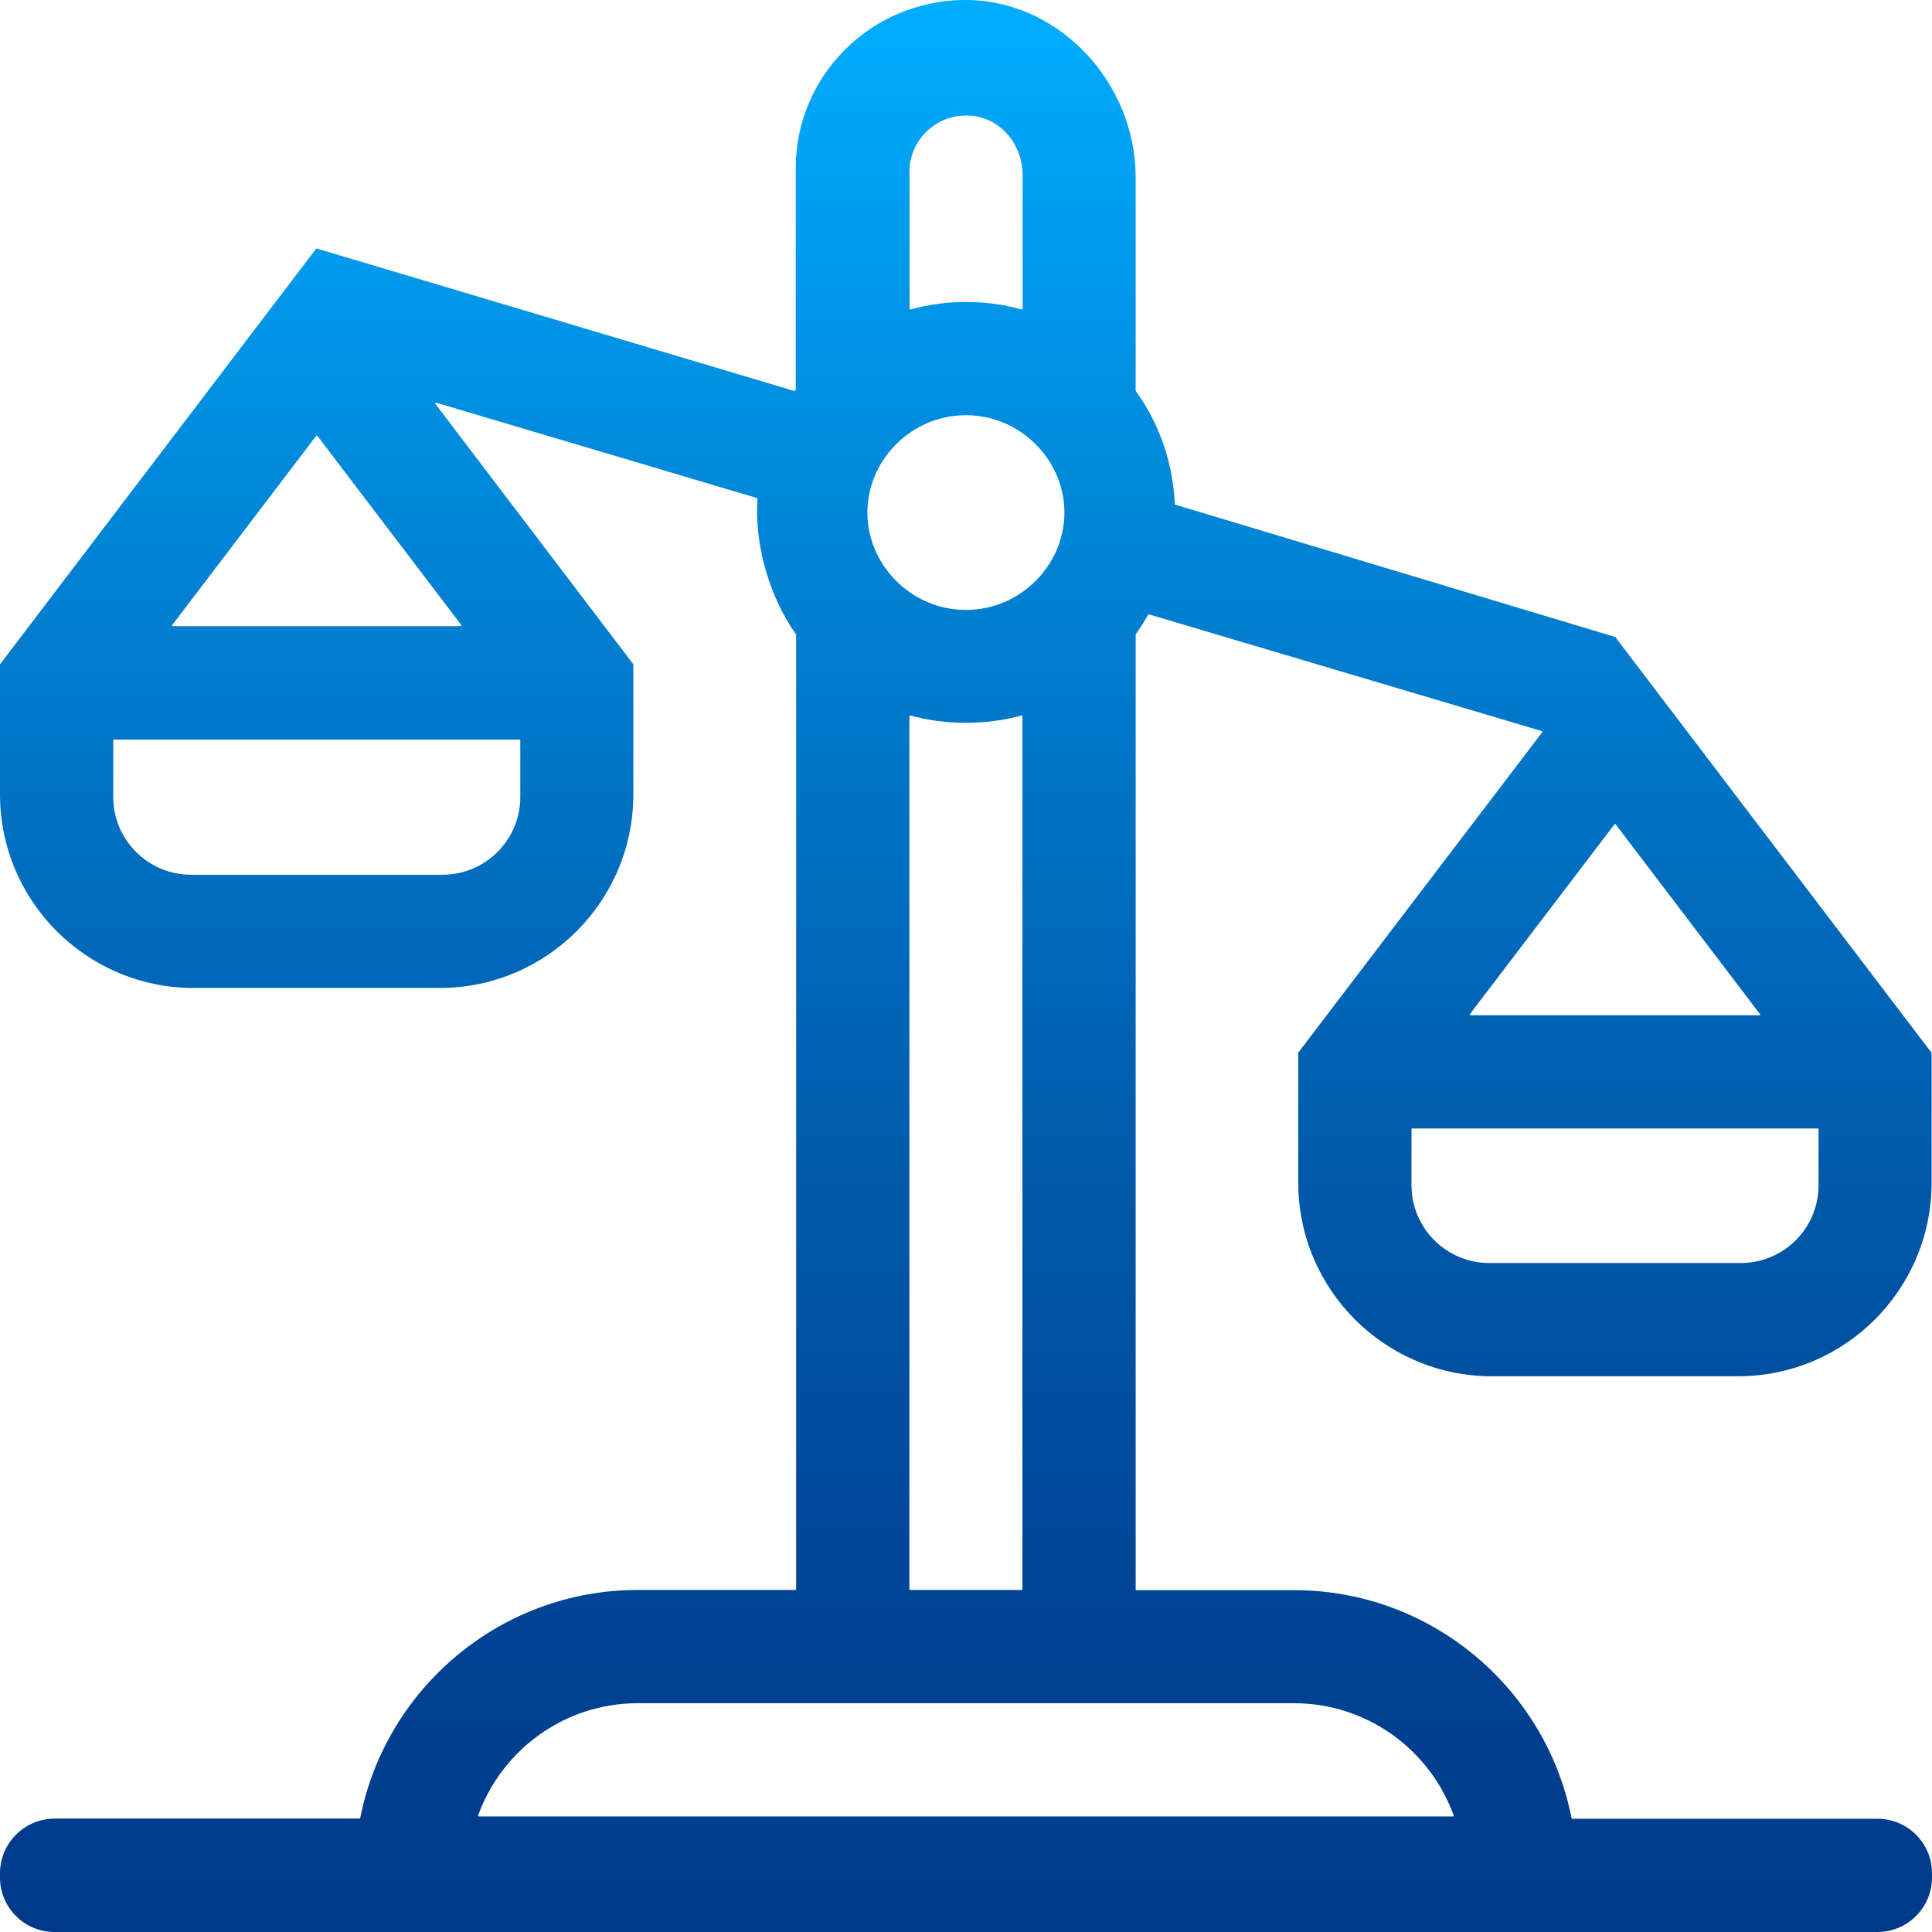 <?xml version="1.0" encoding="UTF-8"?>
<svg id="Capa_1" data-name="Capa 1" xmlns="http://www.w3.org/2000/svg" xmlns:xlink="http://www.w3.org/1999/xlink" viewBox="0 0 99.81 99.81">
  <defs>
    <style>
      .cls-1 {
        fill: url(#_名称未設定グラデーション);
        stroke-width: 0px;
      }
    </style>
    <linearGradient id="_名称未設定グラデーション" data-name="名称未設定グラデーション" x1="49.9" y1="0" x2="49.9" y2="99.8" gradientTransform="translate(0 99.8) scale(1 -1)" gradientUnits="userSpaceOnUse">
      <stop offset="0" stop-color="#00398a"/>
      <stop offset=".15" stop-color="#004293"/>
      <stop offset=".4" stop-color="#005aab"/>
      <stop offset=".7" stop-color="#0081d3"/>
      <stop offset="1" stop-color="#00adff"/>
    </linearGradient>
  </defs>
  <path class="cls-1" d="m67.07,54.4v6.69c0,5.53,4.48,10.01,10.01,10.01h12.7c5.53,0,10.01-4.48,10.01-10.01v-6.69s0,0-.01-.02l-16.34-21.48s-.01,0-.02,0l-22.71-6.83s-.02-.02-.02-.03c-.09-2.12-.79-4.15-2.02-5.85,0-.01,0,0,0-.01v-11.04C58.66,4.22,54.64-.08,49.73,0c-4.76.08-8.62,3.91-8.62,8.69v11.45s-.04.03-.07.06l-24.67-7.36s-.03,0-.04.01L0,34.32s0,0,0,.02v6.69c0,5.53,4.48,10.01,10.01,10.01h12.7c5.53,0,10.01-4.48,10.01-10.01v-6.69s0,0,0-.02l-10.24-13.47s.01-.06.04-.05l16.59,4.93s.02.02.02.03c-.16,2.38.63,5.11,2,7.02,0,0,0,0,0,0v49.33s0,.03-.03.03h-8.15c-7.09,0-13.02,5.08-14.34,11.78,0,.02-.02.03-.03.03H2.82C1.26,93.96,0,95.22,0,96.78v.21C0,98.55,1.26,99.81,2.82,99.81h94.17c1.56,0,2.82-1.26,2.82-2.82v-.21c0-1.56-1.26-2.82-2.82-2.82h-15.77s-.03-.01-.03-.03c-1.32-6.71-7.25-11.78-14.34-11.78h-8.15s-.03-.01-.03-.03v-49.33s0,0,0-.02c.24-.33.45-.67.65-1.02,0-.01.02-.02.04-.01l20.3,6.03s.03.03.02.05l-12.61,16.56s-.01.01-.01.02Zm-40.19-16.16v2.93c0,2.22-1.8,4.02-4.02,4.02h-12.99c-2.22,0-4.02-1.8-4.02-4.02v-2.93s.01-.03.03-.03h20.97s.03,0,.03.03Zm-3.04-5.94s0,.05-.03.05h-14.89s-.04-.03-.03-.05l7.45-9.79s.04-.02.05,0l7.45,9.79Zm23.14-23.41c0-1.79,1.63-3.22,3.48-2.87,1.41.26,2.37,1.58,2.37,3.01v6.93s-.02.04-.04.03c-.93-.26-1.9-.39-2.88-.39s-1.95.13-2.88.39c-.02.01-.04-.01-.04-.03v-7.07h0Zm2.92,12.56c2.83,0,5.09,2.33,5.09,5.03s-2.26,5.03-5.09,5.03-5.09-2.33-5.09-5.03,2.26-5.03,5.09-5.03Zm2.92,15.54v45.12s0,.03-.03.03h-5.78s-.03-.01-.03-.03v-45.12s.02-.04.04-.03c1.86.51,3.9.51,5.77,0,0-.01.03,0,.03.03Zm14.03,51c3.79,0,7.03,2.42,8.25,5.8.01.02-.01.05-.03.05H24.73s-.04-.02-.03-.05c1.22-3.38,4.46-5.8,8.25-5.8h33.9Zm16.56-45.41s.04-.02.05,0l7.47,9.82s0,.05-.03.05h-14.94s-.04-.03-.03-.05l7.48-9.82Zm-10.49,15.75s.01-.03.03-.03h20.97s.03,0,.03.03v2.9c0,2.22-1.8,4.02-4.02,4.02h-12.99c-2.22,0-4.02-1.8-4.02-4.02,0,0,0-2.9,0-2.9Z"/>
</svg>
